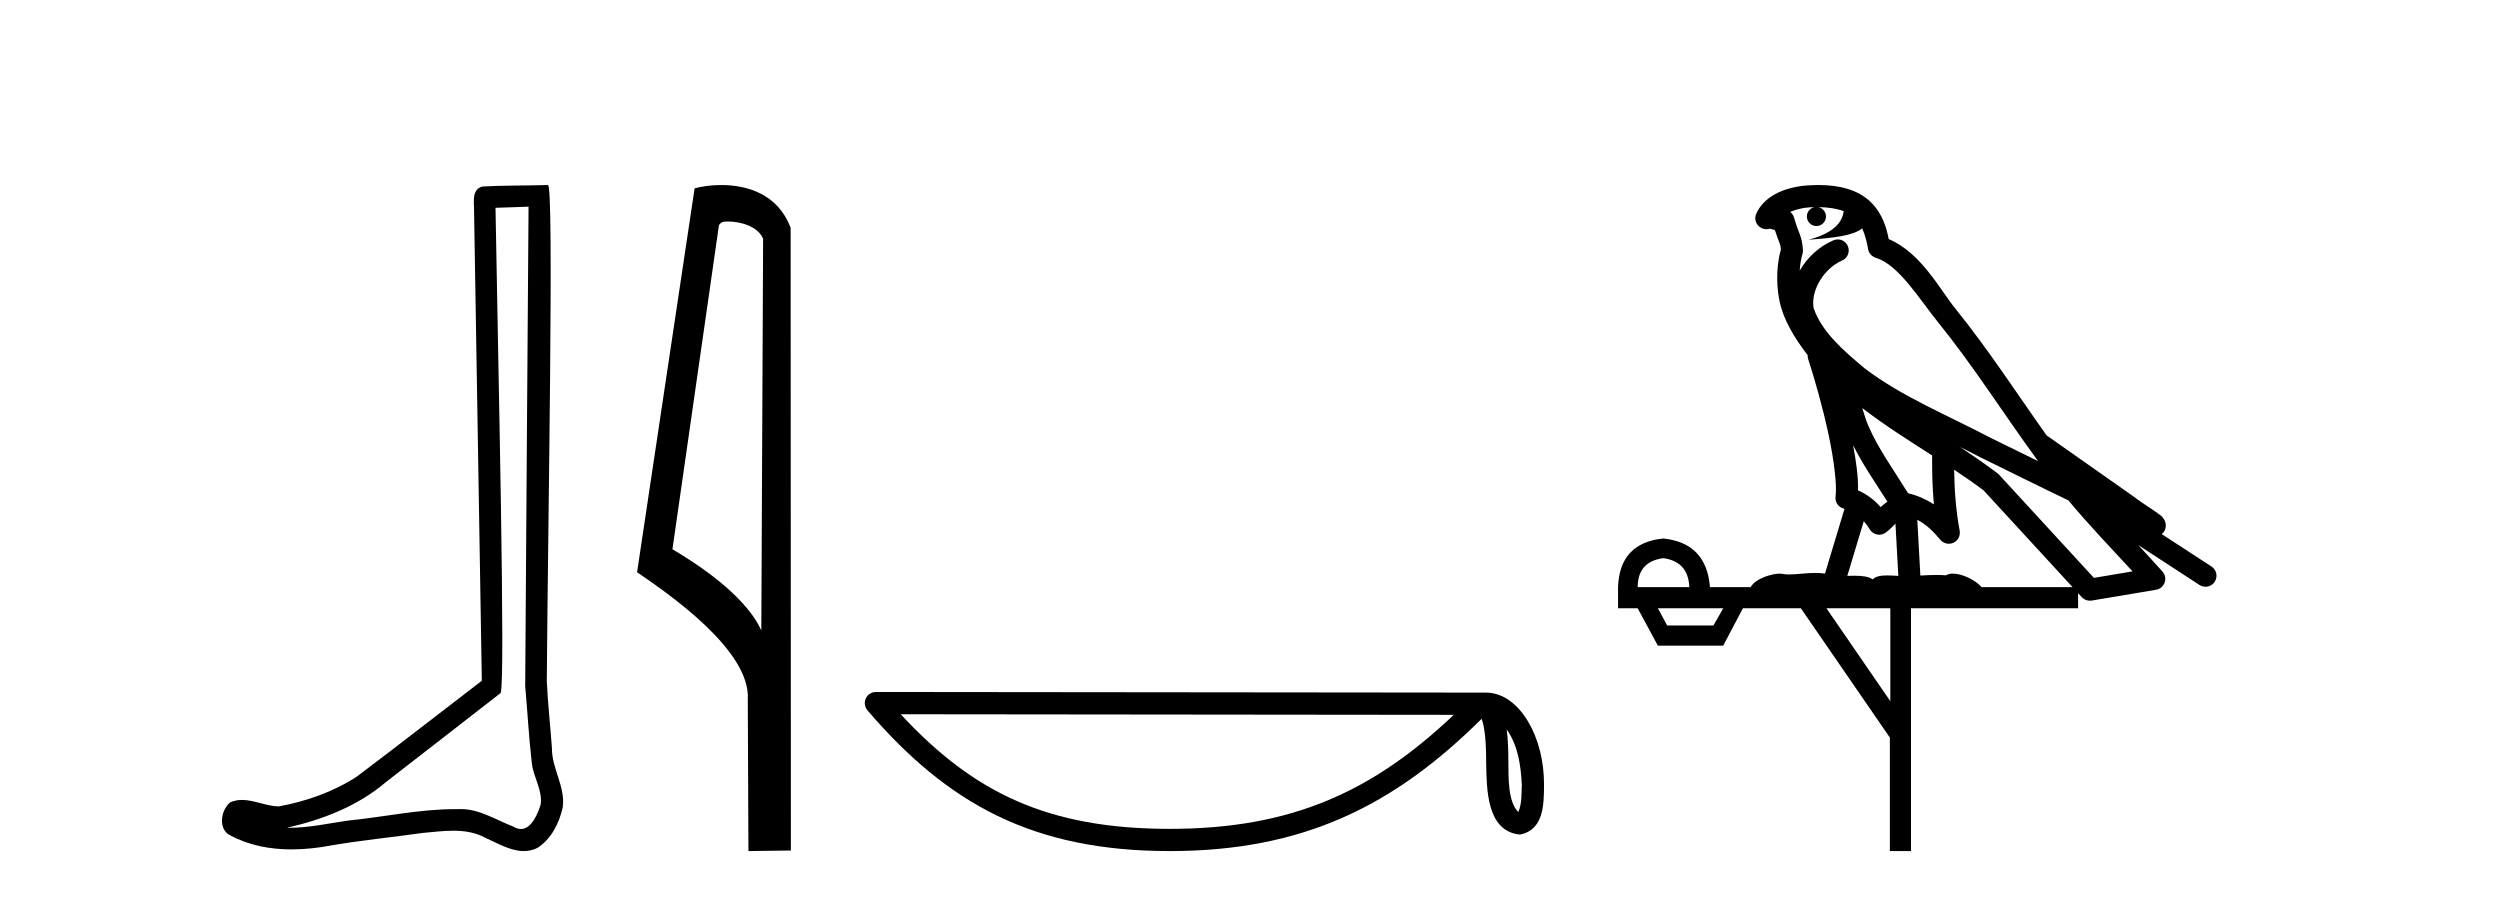 <?xml version='1.0' encoding='UTF-8' standalone='yes'?><svg xmlns='http://www.w3.org/2000/svg' xmlns:xlink='http://www.w3.org/1999/xlink' width='114.0' height='41.0' ><path d='M 24.102 9.424 C 24.052 16.711 23.994 23.997 23.949 31.284 C 24.055 32.464 24.116 33.649 24.254 34.826 C 24.334 35.455 24.744 36.041 24.655 36.685 C 24.521 37.12 24.235 37.802 23.753 37.802 C 23.645 37.802 23.529 37.769 23.402 37.691 C 22.621 37.391 21.876 36.894 21.015 36.894 C 20.967 36.894 20.919 36.895 20.87 36.898 C 20.828 36.898 20.785 36.897 20.742 36.897 C 19.105 36.897 17.496 37.259 15.871 37.418 C 14.984 37.544 14.099 37.747 13.199 37.747 C 13.161 37.747 13.123 37.746 13.085 37.745 C 14.71 37.378 16.315 36.757 17.595 35.665 C 19.337 34.31 21.086 32.963 22.825 31.604 C 23.061 31.314 22.712 16.507 22.595 9.476 C 23.097 9.459 23.599 9.441 24.102 9.424 ZM 24.987 8.437 C 24.987 8.437 24.987 8.437 24.986 8.437 C 24.126 8.465 22.845 8.452 21.988 8.506 C 21.529 8.639 21.609 9.152 21.616 9.52 C 21.734 16.694 21.853 23.868 21.971 31.042 C 20.069 32.496 18.184 33.973 16.271 35.412 C 15.201 36.109 13.963 36.543 12.714 36.772 C 12.155 36.766 11.591 36.477 11.034 36.477 C 10.856 36.477 10.678 36.507 10.502 36.586 C 10.073 36.915 9.925 37.817 10.499 38.093 C 11.363 38.557 12.326 38.733 13.294 38.733 C 13.906 38.733 14.521 38.663 15.115 38.55 C 16.495 38.315 17.889 38.178 19.275 37.982 C 19.731 37.942 20.204 37.881 20.67 37.881 C 21.174 37.881 21.67 37.953 22.125 38.201 C 22.673 38.444 23.277 38.809 23.886 38.809 C 24.09 38.809 24.295 38.768 24.498 38.668 C 25.136 38.27 25.505 37.528 25.661 36.81 C 25.79 35.873 25.157 35.044 25.168 34.114 C 25.095 33.096 24.98 32.08 24.934 31.061 C 24.986 23.698 25.27 8.437 24.987 8.437 Z' style='fill:#000000;stroke:none' /><path d='M 33.186 10.1 C 33.81 10.1 34.575 10.34 34.798 10.89 L 34.716 28.751 L 34.716 28.751 C 34.399 28.034 33.458 26.699 30.663 25.046 L 32.785 10.263 C 32.885 10.157 32.882 10.1 33.186 10.1 ZM 34.716 28.751 L 34.716 28.751 C 34.716 28.751 34.716 28.751 34.716 28.751 L 34.716 28.751 L 34.716 28.751 ZM 32.889 8.437 C 32.411 8.437 31.979 8.505 31.674 8.588 L 29.051 26.094 C 30.438 27.044 34.251 29.648 34.099 31.91 L 34.128 38.809 L 36.064 38.783 L 36.053 10.393 C 35.478 8.837 34.047 8.437 32.889 8.437 Z' style='fill:#000000;stroke:none' /><path d='M 68.706 33.263 C 69.225 33.998 69.35 34.906 69.394 35.78 C 69.375 36.194 69.406 36.641 69.235 37.029 C 68.75 36.547 68.793 35.433 68.782 34.809 C 68.782 34.195 68.762 33.691 68.706 33.263 ZM 41.073 32.57 L 66.291 32.597 C 62.607 36.089 58.913 37.796 53.345 37.796 C 47.755 37.796 44.372 36.131 41.073 32.57 ZM 39.941 31.554 C 39.743 31.554 39.563 31.669 39.481 31.849 C 39.398 32.029 39.427 32.241 39.556 32.391 C 43.22 36.667 47.108 38.809 53.345 38.809 C 59.416 38.809 63.563 36.751 67.563 32.776 C 67.7 33.157 67.769 33.756 67.769 34.809 C 67.794 35.98 67.785 37.921 69.321 38.057 C 70.402 37.834 70.401 36.679 70.408 35.78 C 70.408 34.675 70.138 33.673 69.686 32.911 C 69.235 32.15 68.567 31.583 67.758 31.583 L 39.942 31.554 C 39.942 31.554 39.941 31.554 39.941 31.554 Z' style='fill:#000000;stroke:none' /><path d='M 82.907 9.444 C 83.36 9.448 83.759 9.513 84.074 9.628 C 84.022 10.005 83.79 10.588 82.466 10.932 C 83.698 10.843 84.502 10.742 84.917 10.414 C 85.067 10.752 85.148 11.134 85.184 11.353 C 85.215 11.541 85.35 11.696 85.532 11.752 C 86.586 12.075 87.512 13.629 88.402 14.728 C 90.003 16.707 91.39 18.912 92.936 21.026 C 92.223 20.676 91.51 20.326 90.793 19.976 C 88.799 18.928 86.753 18.102 85.045 16.81 C 84.052 15.983 83.067 15.129 82.698 14.04 C 82.57 13.201 83.199 12.229 83.993 11.883 C 84.21 11.792 84.335 11.563 84.294 11.332 C 84.253 11.1 84.056 10.928 83.821 10.918 C 83.814 10.918 83.807 10.918 83.799 10.918 C 83.728 10.918 83.657 10.933 83.592 10.963 C 82.956 11.24 82.412 11.735 82.067 12.342 C 82.083 12.085 82.12 11.822 82.193 11.585 C 82.21 11.529 82.217 11.47 82.214 11.411 C 82.197 11.099 82.144 10.882 82.076 10.698 C 82.007 10.514 81.932 10.35 81.809 9.924 C 81.78 9.821 81.718 9.73 81.633 9.665 C 81.869 9.561 82.166 9.477 82.523 9.454 C 82.595 9.449 82.664 9.449 82.734 9.447 L 82.734 9.447 C 82.539 9.49 82.393 9.664 82.393 9.872 C 82.393 10.112 82.588 10.307 82.829 10.307 C 83.069 10.307 83.265 10.112 83.265 9.872 C 83.265 9.658 83.11 9.481 82.907 9.444 ZM 84.921 18.609 C 85.942 19.396 87.035 20.083 88.106 20.769 C 88.098 21.509 88.117 22.253 88.185 22.999 C 87.837 22.771 87.453 22.6 87.009 22.492 C 86.349 21.42 85.625 20.432 85.183 19.384 C 85.091 19.167 85.005 18.896 84.921 18.609 ZM 84.501 20.299 C 84.961 21.223 85.549 22.054 86.067 22.877 C 85.968 22.944 85.878 23.014 85.807 23.082 C 85.788 23.099 85.778 23.111 85.761 23.128 C 85.476 22.8 85.128 22.534 84.726 22.361 C 84.741 21.773 84.646 21.065 84.501 20.299 ZM 89.361 20.376 L 89.361 20.376 C 89.691 20.539 90.018 20.703 90.339 20.872 C 90.344 20.874 90.349 20.876 90.353 20.878 C 91.67 21.52 92.985 22.18 94.317 22.816 C 95.256 23.947 96.269 24.996 97.244 26.055 C 96.657 26.154 96.07 26.252 95.483 26.351 C 94.042 24.783 92.601 23.216 91.159 21.648 C 91.139 21.626 91.117 21.606 91.093 21.588 C 90.53 21.162 89.948 20.763 89.361 20.376 ZM 84.988 23.766 C 85.086 23.877 85.177 24.001 85.261 24.141 C 85.333 24.261 85.453 24.345 85.591 24.373 C 85.624 24.38 85.657 24.383 85.691 24.383 C 85.796 24.383 85.899 24.35 85.985 24.288 C 86.196 24.135 86.324 23.989 86.433 23.876 L 86.563 26.261 C 86.395 26.25 86.224 26.239 86.064 26.239 C 85.782 26.239 85.535 26.275 85.393 26.42 C 85.224 26.29 84.919 26.253 84.542 26.253 C 84.445 26.253 84.343 26.256 84.237 26.26 L 84.988 23.766 ZM 75.845 25.452 C 76.607 25.556 77.003 25.997 77.032 26.774 L 74.679 26.774 C 74.679 25.997 75.068 25.556 75.845 25.452 ZM 89.109 21.42 L 89.109 21.42 C 89.571 21.727 90.023 22.039 90.455 22.365 C 91.806 23.835 93.158 25.304 94.509 26.774 L 90.365 26.774 C 90.076 26.454 89.49 26.157 89.055 26.157 C 88.932 26.157 88.82 26.181 88.732 26.235 C 88.594 26.223 88.449 26.218 88.299 26.218 C 88.064 26.218 87.818 26.23 87.568 26.245 L 87.429 23.705 L 87.429 23.705 C 87.807 23.898 88.115 24.18 88.484 24.618 C 88.582 24.734 88.723 24.796 88.868 24.796 C 88.94 24.796 89.013 24.78 89.082 24.748 C 89.288 24.651 89.402 24.427 89.361 24.203 C 89.191 23.286 89.122 22.359 89.109 21.42 ZM 78.579 27.738 L 78.131 28.522 L 76.024 28.522 L 75.598 27.738 ZM 86.199 27.738 L 86.199 31.974 L 83.286 27.738 ZM 82.919 8.437 C 82.903 8.437 82.886 8.437 82.87 8.437 C 82.734 8.438 82.597 8.443 82.459 8.452 L 82.459 8.452 C 81.288 8.528 80.409 9.003 80.084 9.749 C 80.008 9.923 80.037 10.125 80.159 10.271 C 80.255 10.387 80.397 10.451 80.544 10.451 C 80.582 10.451 80.621 10.447 80.659 10.438 C 80.689 10.431 80.695 10.427 80.7 10.427 C 80.706 10.427 80.712 10.432 80.75 10.441 C 80.788 10.449 80.85 10.467 80.933 10.489 C 81.025 10.772 81.095 10.942 81.135 11.049 C 81.18 11.17 81.195 11.213 81.207 11.386 C 80.946 12.318 81.047 13.254 81.145 13.729 C 81.305 14.516 81.792 15.378 82.429 16.194 C 82.427 16.255 82.433 16.316 82.453 16.375 C 82.761 17.319 83.121 18.6 83.378 19.795 C 83.634 20.99 83.771 22.136 83.702 22.638 C 83.666 22.892 83.829 23.132 84.078 23.194 C 84.089 23.197 84.099 23.201 84.109 23.203 L 83.22 26.155 C 83.076 26.133 82.929 26.126 82.783 26.126 C 82.35 26.126 81.924 26.195 81.581 26.195 C 81.468 26.195 81.364 26.187 81.272 26.167 C 81.241 26.16 81.202 26.157 81.157 26.157 C 80.799 26.157 80.049 26.375 79.829 26.774 L 77.974 26.774 C 77.869 25.429 77.16 24.69 75.845 24.555 C 74.515 24.69 73.828 25.429 73.783 26.774 L 73.783 27.738 L 74.679 27.738 L 75.598 29.441 L 78.579 29.441 L 79.476 27.738 L 82.12 27.738 L 86.177 33.632 L 86.177 38.809 L 87.141 38.809 L 87.141 27.738 L 94.761 27.738 L 94.761 27.048 C 94.817 27.109 94.873 27.17 94.929 27.23 C 95.025 27.335 95.159 27.392 95.298 27.392 C 95.326 27.392 95.353 27.39 95.381 27.386 C 96.36 27.221 97.338 27.057 98.317 26.893 C 98.497 26.863 98.647 26.737 98.708 26.564 C 98.769 26.392 98.731 26.2 98.609 26.064 C 98.243 25.655 97.872 25.253 97.502 24.854 L 97.502 24.854 L 100.296 26.674 C 100.381 26.729 100.476 26.756 100.57 26.756 C 100.734 26.756 100.895 26.675 100.991 26.527 C 101.142 26.295 101.077 25.984 100.844 25.833 L 98.575 24.356 C 98.623 24.317 98.669 24.268 98.704 24.202 C 98.785 24.047 98.764 23.886 98.737 23.803 C 98.71 23.72 98.68 23.679 98.657 23.647 C 98.563 23.519 98.515 23.498 98.448 23.446 C 98.382 23.395 98.308 23.343 98.227 23.288 C 98.066 23.178 97.88 23.056 97.72 22.949 C 97.559 22.842 97.409 22.73 97.404 22.726 C 97.389 22.711 97.372 22.698 97.355 22.686 C 96.017 21.745 94.678 20.805 93.341 19.865 C 93.337 19.862 93.332 19.86 93.328 19.857 C 91.969 17.95 90.682 15.95 89.182 14.096 C 88.452 13.194 87.6 11.524 86.124 10.901 C 86.043 10.459 85.86 9.754 85.308 9.217 C 84.713 8.638 83.851 8.437 82.919 8.437 Z' style='fill:#000000;stroke:none' /></svg>